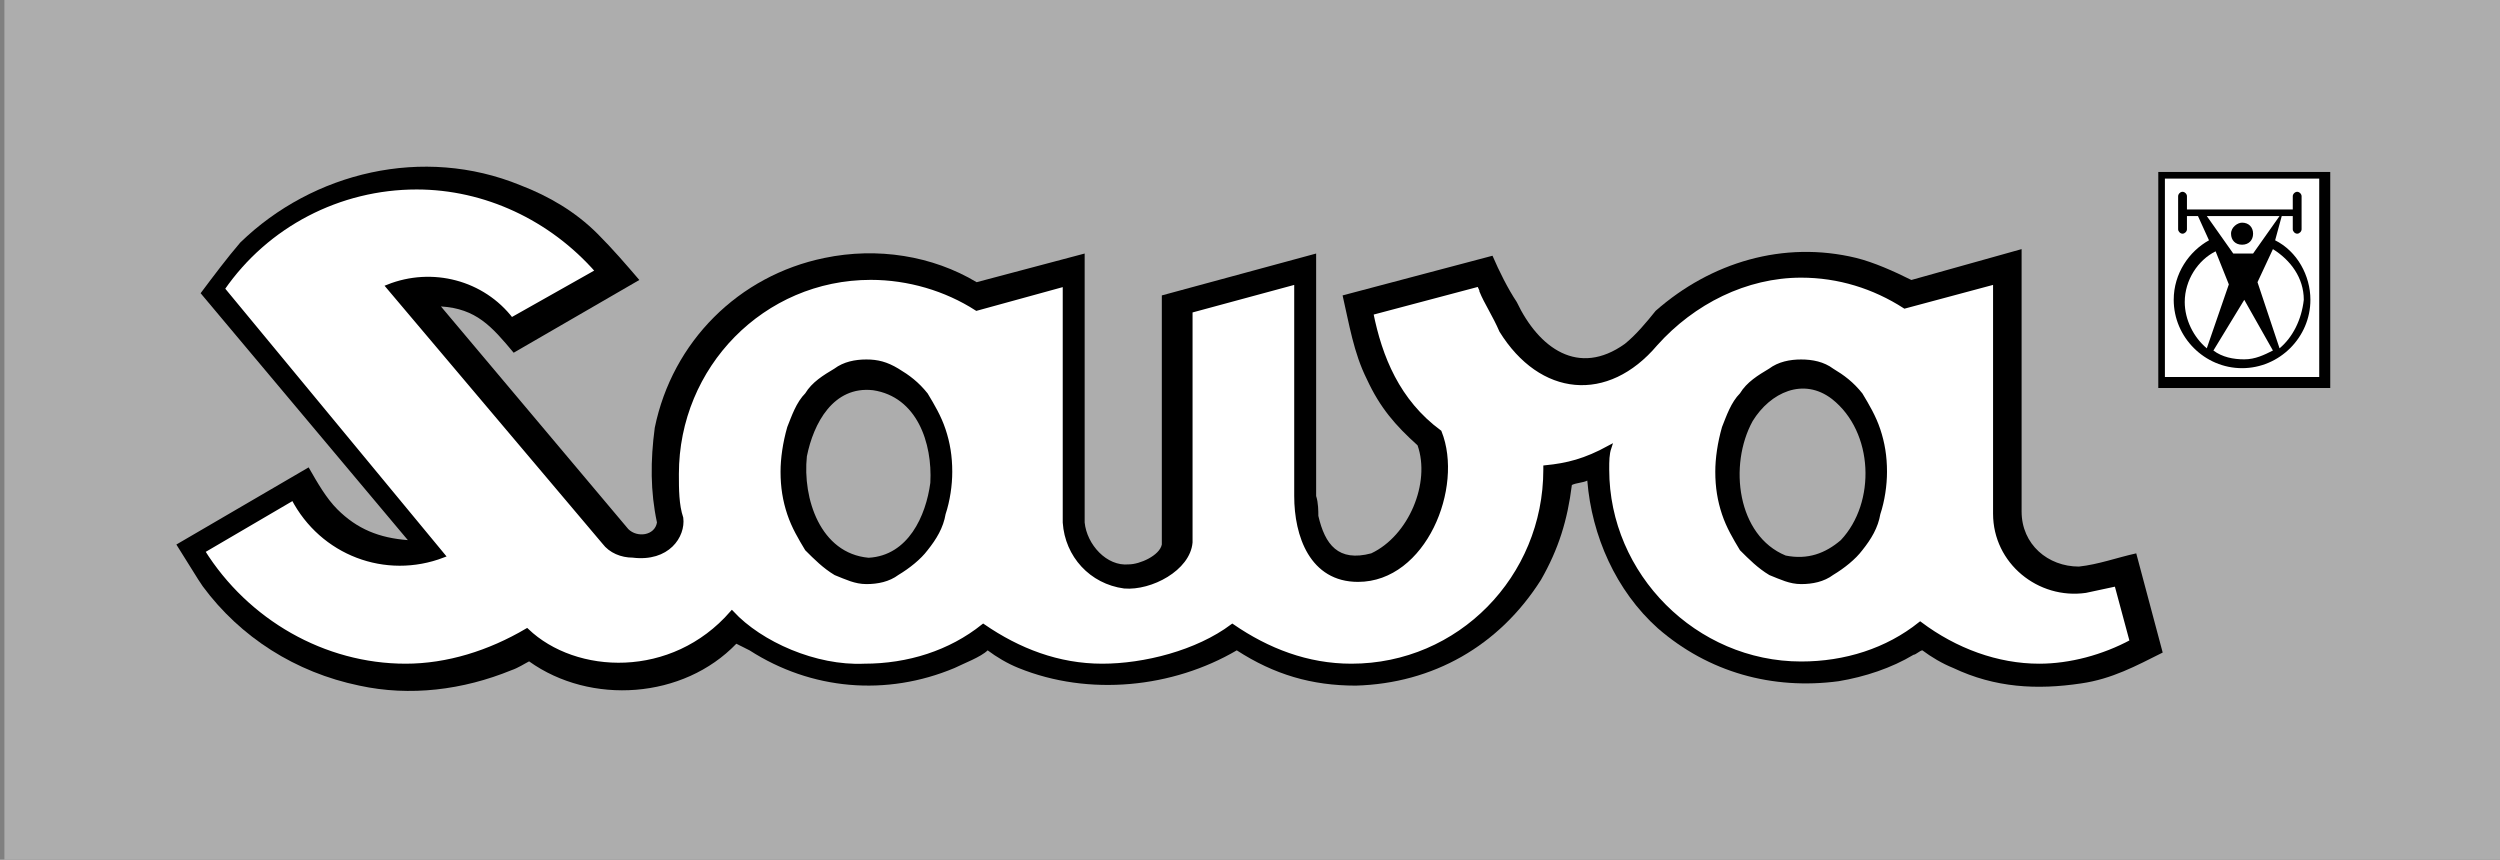 <?xml version="1.0" encoding="utf-8"?>
<!-- Generator: Adobe Illustrator 25.2.1, SVG Export Plug-In . SVG Version: 6.00 Build 0)  -->
<svg version="1.1" id="Laag_1" xmlns="http://www.w3.org/2000/svg" xmlns:xlink="http://www.w3.org/1999/xlink" x="0px" y="0px"
	 viewBox="0 0 113.4 39" style="enable-background:new 0 0 113.4 39;" xml:space="preserve">
<rect x="0" y="0" width="113.4" height="39" fill="#808080" stroke="none"/>
<style type="text/css">
	.st0{fill:none;}
	.st1{fill:#ADADAD;}
	.st2{fill-rule:evenodd;clip-rule:evenodd;}
	.st3{fill-rule:evenodd;clip-rule:evenodd;fill:#FFFFFF;}
	.st4{fill:none;stroke:#000000;stroke-width:0.189;stroke-miterlimit:3.864;}
</style>
<rect x="0" class="st0" width="113.4" height="39"/>
<rect x="0.2" class="st1" width="113.2" height="39"/>
<rect x="0" class="st0" width="113.4" height="39"/>
<path class="st2" d="M83.5,24.5c1.6-1.7,1.5-4.9-0.4-6.4c-1.3-1-2.8-0.3-3.6,1c-1.1,2-0.7,5.2,1.5,6.1C82,25.4,82.8,25.1,83.5,24.5
	 M39.4,25.3c1.8-0.1,2.6-1.9,2.8-3.4c0.1-1.8-0.6-3.9-2.6-4.2c-1.8-0.2-2.7,1.5-3,3C36.4,22.6,37.2,25.1,39.4,25.3 M59.8,23.4
	c0.3,1.3,0.9,2.1,2.4,1.7c1.7-0.8,2.7-3.2,2.1-4.9c-1-0.9-1.7-1.7-2.3-3c-0.6-1.2-0.8-2.5-1.1-3.8l6.8-1.8c0.3,0.7,0.7,1.5,1.1,2.1
	c1,2.1,2.8,3.4,4.9,1.9c0.5-0.4,1-1,1.4-1.5c2.5-2.2,5.8-3.2,9.1-2.4c0.8,0.2,1.7,0.6,2.5,1l5-1.4v11.9c0,1.5,1.2,2.5,2.6,2.5
	c0.9-0.1,1.7-0.4,2.6-0.6l1.2,4.5c-1.2,0.6-2.3,1.2-3.7,1.4c-2,0.3-3.9,0.2-5.8-0.7c-0.5-0.2-1-0.5-1.4-0.8c-0.1,0-0.3,0.2-0.4,0.2
	c-1,0.6-2.2,1-3.4,1.2c-3,0.4-5.9-0.4-8.2-2.4c-1.9-1.7-3-4.2-3.2-6.7c-0.2,0.1-0.5,0.1-0.7,0.2c-0.2,1.6-0.6,2.9-1.4,4.3
	c-1.9,3-4.9,4.7-8.4,4.8c-2,0-3.7-0.5-5.4-1.6c-2.9,1.7-6.7,2.1-9.9,0.8c-0.5-0.2-1-0.5-1.4-0.8c-0.3,0.3-1.1,0.6-1.5,0.8
	c-3.1,1.3-6.5,1-9.3-0.8l-0.4-0.2l-0.2-0.1C31,31.7,26.8,32,24,30c-0.2,0.1-0.5,0.3-0.8,0.4c-2.2,0.9-4.6,1.2-6.9,0.7
	c-2.9-0.6-5.4-2.2-7.1-4.5l-0.2-0.3l-1-1.6l6-3.5c0.4,0.7,0.8,1.4,1.3,1.9c0.9,0.9,1.9,1.3,3.2,1.4L9.1,13.3
	c0.6-0.8,1.2-1.6,1.8-2.3c3.3-3.2,8.3-4.4,12.7-2.6c1.3,0.5,2.5,1.2,3.5,2.2c0.7,0.7,1.3,1.4,1.9,2.1L23.3,16c-1-1.2-1.7-2-3.3-2.1
	L28.5,24c0.4,0.4,1.2,0.3,1.3-0.3c-0.3-1.4-0.3-2.8-0.1-4.3c0.8-3.9,3.8-6.9,7.7-7.7c2.4-0.5,4.9-0.1,6.9,1.1l4.9-1.3v12.2
	c0.1,1,1,2,2,1.9c0.5,0,1.4-0.4,1.5-0.9l0-11.3l7-1.9v11C59.8,22.8,59.8,23.2,59.8,23.4"/>
<path class="st3" d="M77.9,21.4c0,0.7,0.1,1.3,0.3,1.9c0.2,0.6,0.5,1.1,0.8,1.6c0.4,0.4,0.8,0.8,1.3,1.1c0.5,0.2,0.9,0.4,1.4,0.4
	c0.5,0,1-0.1,1.4-0.4c0.5-0.3,1-0.7,1.3-1.1c0.4-0.5,0.7-1,0.8-1.6c0.2-0.6,0.3-1.3,0.3-1.9c0-0.7-0.1-1.3-0.3-1.9
	c-0.2-0.6-0.5-1.1-0.8-1.6c-0.4-0.5-0.8-0.8-1.3-1.1c-0.4-0.3-0.9-0.4-1.4-0.4c-0.5,0-1,0.1-1.4,0.4c-0.5,0.3-1,0.6-1.3,1.1
	c-0.4,0.4-0.6,1-0.8,1.5C78,20.1,77.9,20.8,77.9,21.4L77.9,21.4z M35.5,21.4c0,0.7,0.1,1.3,0.3,1.9c0.2,0.6,0.5,1.1,0.8,1.6
	c0.4,0.4,0.8,0.8,1.3,1.1c0.5,0.2,0.9,0.4,1.4,0.4c0.5,0,1-0.1,1.4-0.4c0.5-0.3,1-0.7,1.3-1.1c0.4-0.5,0.7-1,0.8-1.6
	c0.2-0.6,0.3-1.3,0.3-1.9c0-0.7-0.1-1.3-0.3-1.9c-0.2-0.6-0.5-1.1-0.8-1.6c-0.4-0.5-0.8-0.8-1.3-1.1c-0.5-0.3-0.9-0.4-1.4-0.4
	c-0.5,0-1,0.1-1.4,0.4c-0.5,0.3-1,0.6-1.3,1.1c-0.4,0.4-0.6,1-0.8,1.5C35.6,20.1,35.5,20.8,35.5,21.4L35.5,21.4z M30.9,23.5
	c-0.2-0.6-0.2-1.3-0.2-2c0-4.9,3.9-8.9,8.8-8.9c1.7,0,3.4,0.5,4.8,1.4l4-1.1v10.8c0.1,1.5,1.2,2.7,2.7,2.9c1.2,0.1,2.9-0.8,3-2
	l0-10.5l4.8-1.3v9.7c0,1.8,0.7,3.8,2.8,3.8c3,0,4.7-4.2,3.7-6.7c-1.9-1.4-2.7-3.4-3.1-5.4l4.9-1.3c0,0.1,0.1,0.2,0.1,0.3
	c0.2,0.5,0.6,1.1,0.9,1.8c1.8,2.9,4.8,3.2,7,0.6c1.7-1.9,4.1-3.1,6.6-3.1c1.7,0,3.3,0.5,4.7,1.4l4.1-1.1v10.5c0,2.2,2,3.8,4.1,3.5
	c0.5-0.1,0.9-0.2,1.4-0.3l0.7,2.6c-1.3,0.7-2.8,1.1-4.2,1.1c-1.9,0-3.8-0.7-5.4-1.9c-1.5,1.2-3.4,1.8-5.4,1.8c-4.8,0-8.8-4-8.8-8.8
	c0-0.4,0-0.7,0.1-1c-1.1,0.6-1.9,0.8-2.9,0.9v0.1c0,4.9-3.9,8.9-8.8,8.9c-2,0-3.8-0.7-5.4-1.8c-1.6,1.2-4,1.8-5.9,1.8
	c-2,0-3.8-0.7-5.4-1.8c-1.5,1.2-3.4,1.8-5.4,1.8c-2.2,0.1-4.7-1-6-2.4c-2.7,3.1-7.1,2.9-9.3,0.8c-1.7,1-3.6,1.6-5.5,1.6
	c-3.7,0-7.2-2-9.2-5.2l4.1-2.4c1.3,2.5,4.2,3.6,6.8,2.6l-10-12.1c2-2.9,5.3-4.6,8.8-4.6c3.1,0,6.1,1.4,8.2,3.8l-3.9,2.2
	c-1.3-1.7-3.6-2.3-5.6-1.5l9.8,11.6c0.3,0.4,0.8,0.6,1.3,0.6C30.3,25.4,31,24.3,30.9,23.5"/>
<path class="st4" d="M77.9,21.4c0,0.7,0.1,1.3,0.3,1.9c0.2,0.6,0.5,1.1,0.8,1.6c0.4,0.4,0.8,0.8,1.3,1.1c0.5,0.2,0.9,0.4,1.4,0.4
	c0.5,0,1-0.1,1.4-0.4c0.5-0.3,1-0.7,1.3-1.1c0.4-0.5,0.7-1,0.8-1.6c0.2-0.6,0.3-1.3,0.3-1.9c0-0.7-0.1-1.3-0.3-1.9
	c-0.2-0.6-0.5-1.1-0.8-1.6c-0.4-0.5-0.8-0.8-1.3-1.1c-0.4-0.3-0.9-0.4-1.4-0.4c-0.5,0-1,0.1-1.4,0.4c-0.5,0.3-1,0.6-1.3,1.1
	c-0.4,0.4-0.6,1-0.8,1.5C78,20.1,77.9,20.8,77.9,21.4L77.9,21.4z M35.5,21.4c0,0.7,0.1,1.3,0.3,1.9c0.2,0.6,0.5,1.1,0.8,1.6
	c0.4,0.4,0.8,0.8,1.3,1.1c0.5,0.2,0.9,0.4,1.4,0.4c0.5,0,1-0.1,1.4-0.4c0.5-0.3,1-0.7,1.3-1.1c0.4-0.5,0.7-1,0.8-1.6
	c0.2-0.6,0.3-1.3,0.3-1.9c0-0.7-0.1-1.3-0.3-1.9c-0.2-0.6-0.5-1.1-0.8-1.6c-0.4-0.5-0.8-0.8-1.3-1.1c-0.5-0.3-0.9-0.4-1.4-0.4
	c-0.5,0-1,0.1-1.4,0.4c-0.5,0.3-1,0.6-1.3,1.1c-0.4,0.4-0.6,1-0.8,1.5C35.6,20.1,35.5,20.8,35.5,21.4L35.5,21.4z M30.9,23.5
	c-0.2-0.6-0.2-1.3-0.2-2c0-4.9,3.9-8.9,8.8-8.9c1.7,0,3.4,0.5,4.8,1.4l4-1.1v10.8c0.1,1.5,1.2,2.7,2.7,2.9c1.2,0.1,2.9-0.8,3-2
	l0-10.5l4.8-1.3v9.7c0,1.8,0.7,3.8,2.8,3.8c3,0,4.7-4.2,3.7-6.7c-1.9-1.4-2.7-3.4-3.1-5.4l4.9-1.3c0,0.1,0.1,0.2,0.1,0.3
	c0.2,0.5,0.6,1.1,0.9,1.8c1.8,2.9,4.8,3.2,7,0.6c1.7-1.9,4.1-3.1,6.6-3.1c1.7,0,3.3,0.5,4.7,1.4l4.1-1.1v10.5c0,2.2,2,3.8,4.1,3.5
	c0.5-0.1,0.9-0.2,1.4-0.3l0.7,2.6c-1.3,0.7-2.8,1.1-4.2,1.1c-1.9,0-3.8-0.7-5.4-1.9c-1.5,1.2-3.4,1.8-5.4,1.8c-4.8,0-8.8-4-8.8-8.8
	c0-0.4,0-0.7,0.1-1c-1.1,0.6-1.9,0.8-2.9,0.9v0.1c0,4.9-3.9,8.9-8.8,8.9c-2,0-3.8-0.7-5.4-1.8c-1.6,1.2-4,1.8-5.9,1.8
	c-2,0-3.8-0.7-5.4-1.8c-1.5,1.2-3.4,1.8-5.4,1.8c-2.2,0.1-4.7-1-6-2.4c-2.7,3.1-7.1,2.9-9.3,0.8c-1.7,1-3.6,1.6-5.5,1.6
	c-3.7,0-7.2-2-9.2-5.2l4.1-2.4c1.3,2.5,4.2,3.6,6.8,2.6l-10-12.1c2-2.9,5.3-4.6,8.8-4.6c3.1,0,6.1,1.4,8.2,3.8l-3.9,2.2
	c-1.3-1.7-3.6-2.3-5.6-1.5l9.8,11.6c0.3,0.4,0.8,0.6,1.3,0.6C30.3,25.4,31,24.3,30.9,23.5z"/>
<rect x="97.9" y="7.8" width="7.8" height="9.8"/>
<path class="st3" d="M103.2,10.9c1,0.5,1.6,1.6,1.6,2.7c0,1.7-1.4,3.1-3.1,3.1c-1.7,0-3.1-1.4-3.1-3.1c0-1.2,0.7-2.2,1.6-2.7
	l-0.5-1.1h-0.5v0.6c0,0.1-0.1,0.2-0.2,0.2c-0.1,0-0.2-0.1-0.2-0.2V8.9c0-0.1,0.1-0.2,0.2-0.2c0.1,0,0.2,0.1,0.2,0.2v0.6h4.8V8.9
	c0-0.1,0.1-0.2,0.2-0.2c0.1,0,0.2,0.1,0.2,0.2v1.5c0,0.1-0.1,0.2-0.2,0.2c-0.1,0-0.2-0.1-0.2-0.2V9.8h-0.5L103.2,10.9z M98.2,8.1h7
	v9h-7V8.1z M103.4,9.8l-1.2,1.7h-0.9l-1.2-1.7H103.4z M101.7,10.1c0.3,0,0.5,0.2,0.5,0.5c0,0.3-0.2,0.5-0.5,0.5
	c-0.3,0-0.5-0.2-0.5-0.5C101.2,10.3,101.5,10.1,101.7,10.1 M103.4,15.8l-1-3l0.7-1.5c0.8,0.5,1.4,1.3,1.4,2.3
	C104.4,14.5,104,15.3,103.4,15.8 M103.1,15.9c-0.4,0.2-0.8,0.4-1.3,0.4c-0.5,0-1-0.1-1.4-0.4l1.4-2.3L103.1,15.9z M100.1,15.8
	c-0.6-0.5-1-1.3-1-2.1c0-1,0.6-1.9,1.4-2.3l0.6,1.5L100.1,15.8z"/>
</svg>
